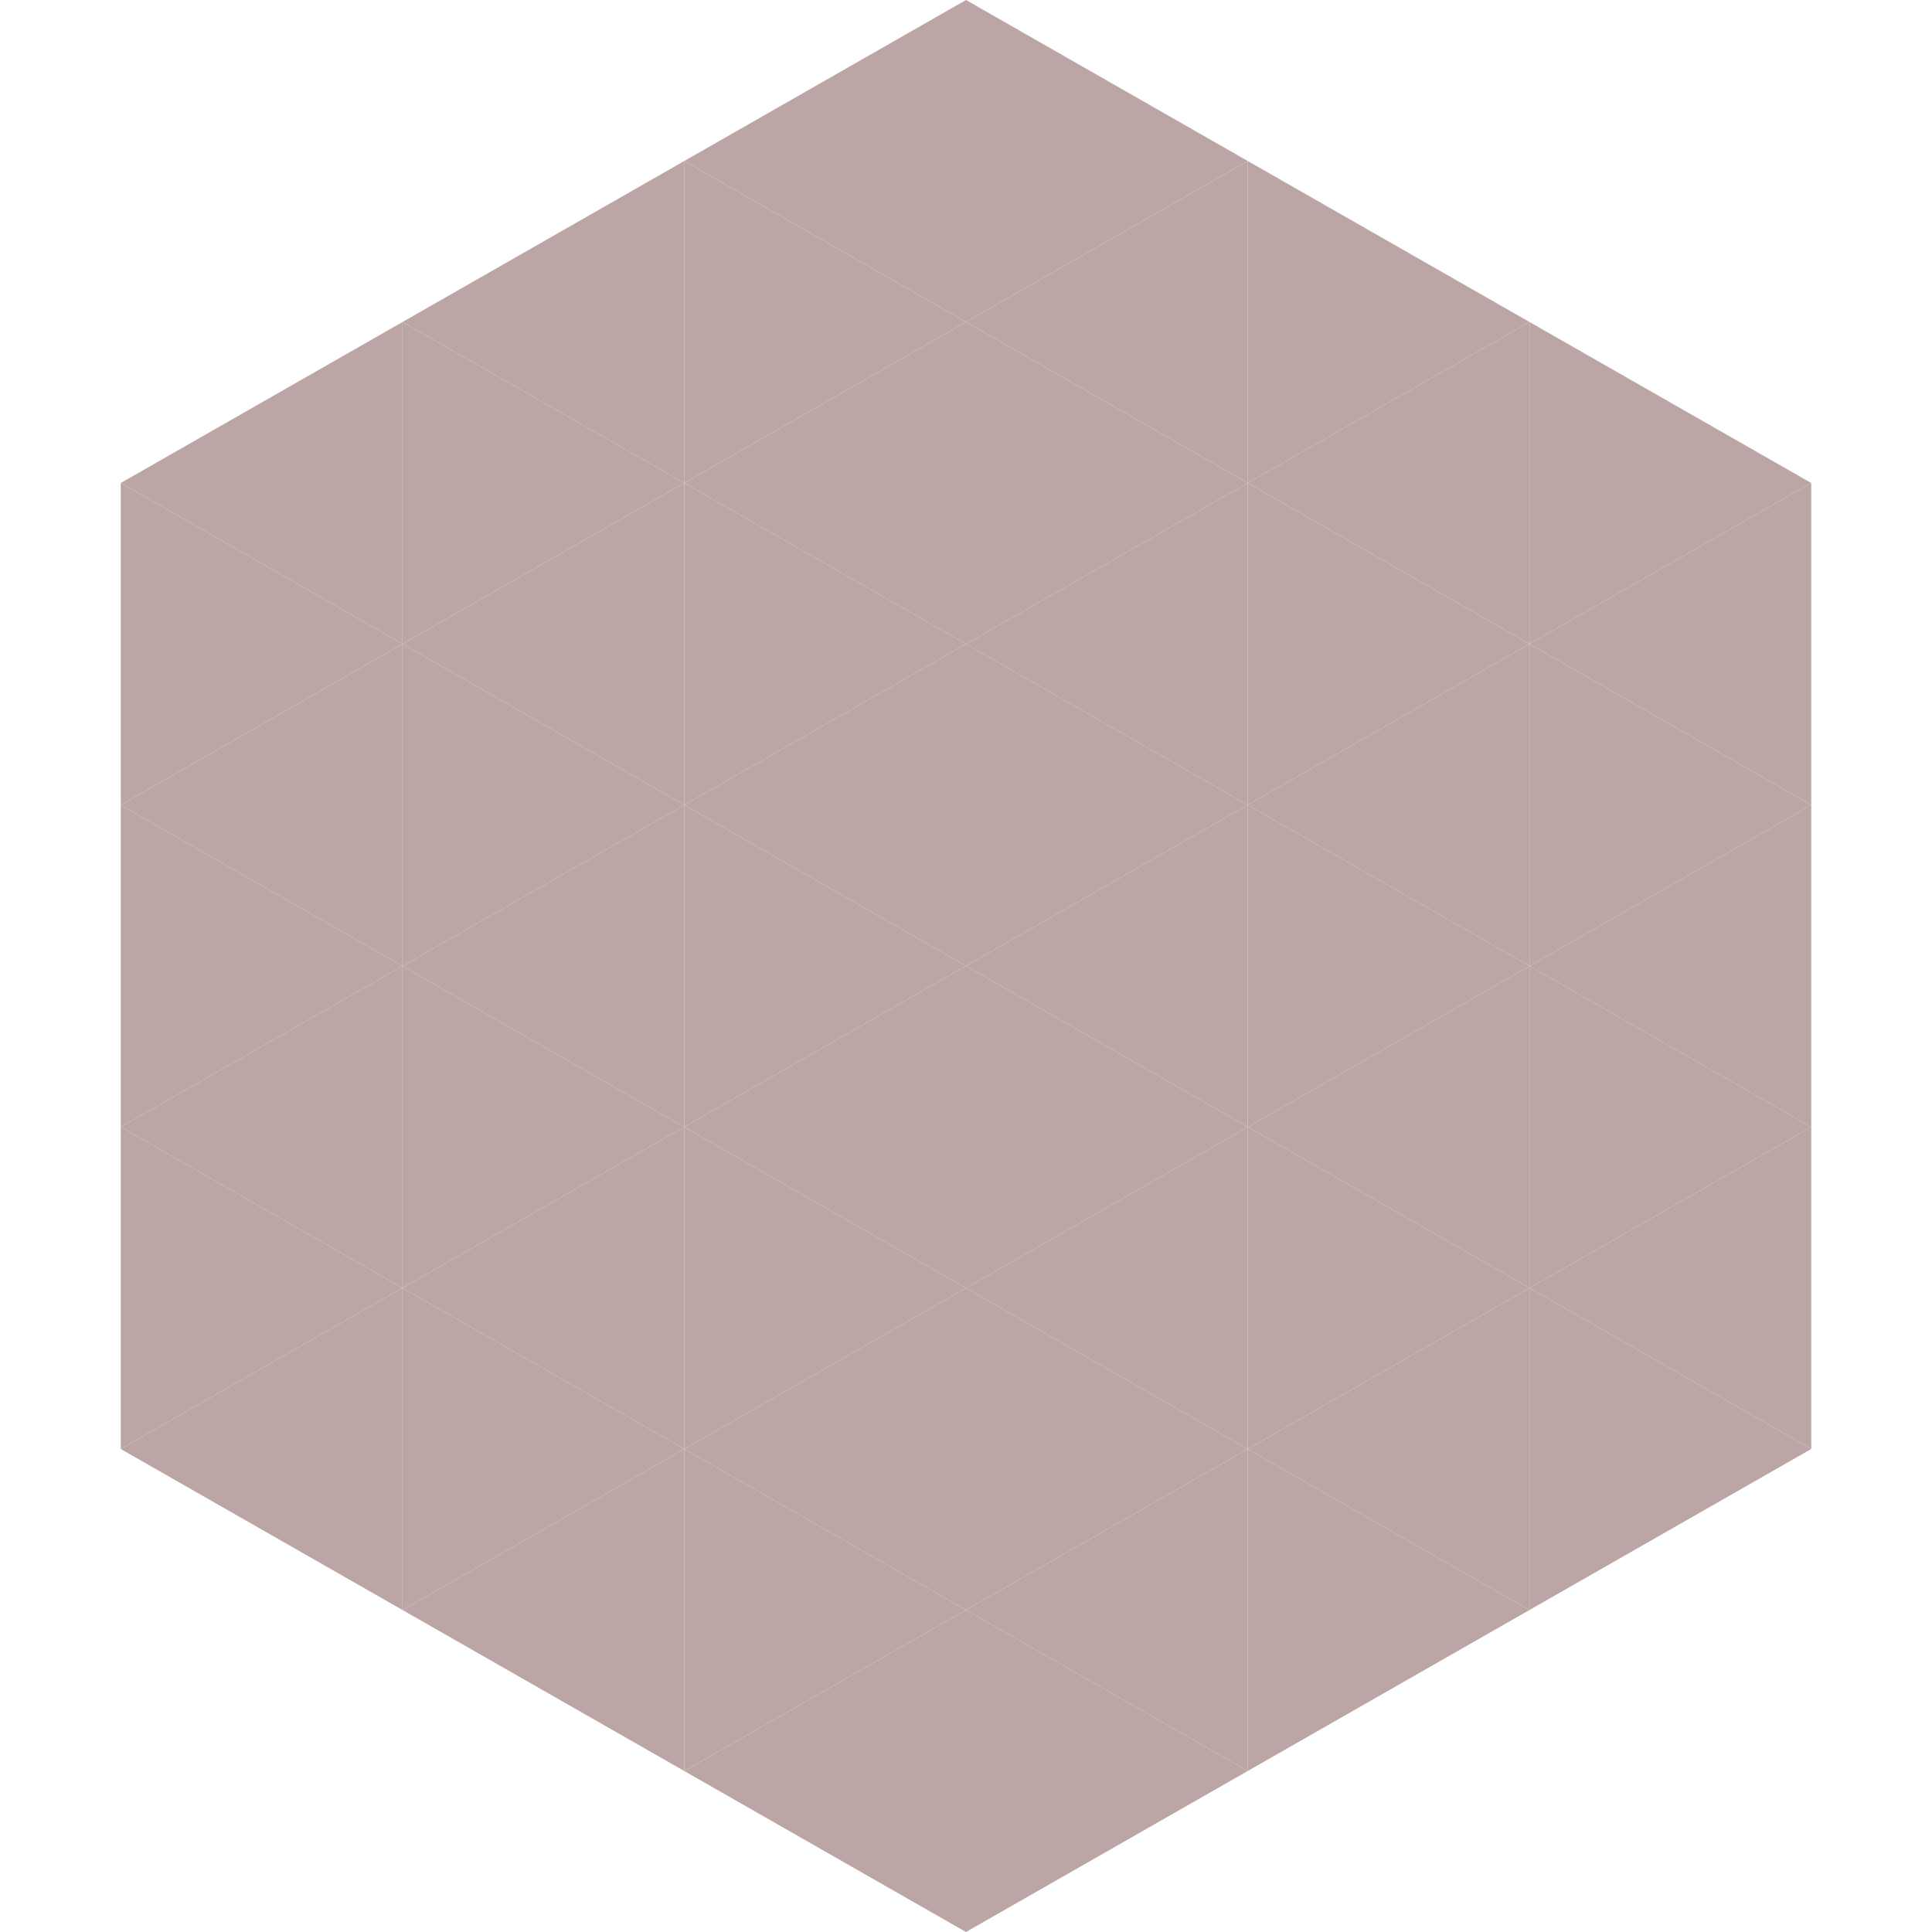 <?xml version="1.0"?>
<!-- Generated by SVGo -->
<svg width="240" height="240"
     xmlns="http://www.w3.org/2000/svg"
     xmlns:xlink="http://www.w3.org/1999/xlink">
<polygon points="50,40 15,60 50,80" style="fill:rgb(188,166,165)" />
<polygon points="190,40 225,60 190,80" style="fill:rgb(188,166,165)" />
<polygon points="15,60 50,80 15,100" style="fill:rgb(188,166,165)" />
<polygon points="225,60 190,80 225,100" style="fill:rgb(188,166,165)" />
<polygon points="50,80 15,100 50,120" style="fill:rgb(188,166,165)" />
<polygon points="190,80 225,100 190,120" style="fill:rgb(188,166,165)" />
<polygon points="15,100 50,120 15,140" style="fill:rgb(188,166,165)" />
<polygon points="225,100 190,120 225,140" style="fill:rgb(188,166,165)" />
<polygon points="50,120 15,140 50,160" style="fill:rgb(188,166,165)" />
<polygon points="190,120 225,140 190,160" style="fill:rgb(188,166,165)" />
<polygon points="15,140 50,160 15,180" style="fill:rgb(188,166,165)" />
<polygon points="225,140 190,160 225,180" style="fill:rgb(188,166,165)" />
<polygon points="50,160 15,180 50,200" style="fill:rgb(188,166,165)" />
<polygon points="190,160 225,180 190,200" style="fill:rgb(188,166,165)" />
<polygon points="15,180 50,200 15,220" style="fill:rgb(255,255,255); fill-opacity:0" />
<polygon points="225,180 190,200 225,220" style="fill:rgb(255,255,255); fill-opacity:0" />
<polygon points="50,0 85,20 50,40" style="fill:rgb(255,255,255); fill-opacity:0" />
<polygon points="190,0 155,20 190,40" style="fill:rgb(255,255,255); fill-opacity:0" />
<polygon points="85,20 50,40 85,60" style="fill:rgb(188,166,165)" />
<polygon points="155,20 190,40 155,60" style="fill:rgb(188,166,165)" />
<polygon points="50,40 85,60 50,80" style="fill:rgb(188,166,165)" />
<polygon points="190,40 155,60 190,80" style="fill:rgb(188,166,165)" />
<polygon points="85,60 50,80 85,100" style="fill:rgb(188,166,165)" />
<polygon points="155,60 190,80 155,100" style="fill:rgb(188,166,165)" />
<polygon points="50,80 85,100 50,120" style="fill:rgb(188,166,165)" />
<polygon points="190,80 155,100 190,120" style="fill:rgb(188,166,165)" />
<polygon points="85,100 50,120 85,140" style="fill:rgb(188,166,165)" />
<polygon points="155,100 190,120 155,140" style="fill:rgb(188,166,165)" />
<polygon points="50,120 85,140 50,160" style="fill:rgb(188,166,165)" />
<polygon points="190,120 155,140 190,160" style="fill:rgb(188,166,165)" />
<polygon points="85,140 50,160 85,180" style="fill:rgb(188,166,165)" />
<polygon points="155,140 190,160 155,180" style="fill:rgb(188,166,165)" />
<polygon points="50,160 85,180 50,200" style="fill:rgb(188,166,165)" />
<polygon points="190,160 155,180 190,200" style="fill:rgb(188,166,165)" />
<polygon points="85,180 50,200 85,220" style="fill:rgb(188,166,165)" />
<polygon points="155,180 190,200 155,220" style="fill:rgb(188,166,165)" />
<polygon points="120,0 85,20 120,40" style="fill:rgb(188,166,165)" />
<polygon points="120,0 155,20 120,40" style="fill:rgb(188,166,165)" />
<polygon points="85,20 120,40 85,60" style="fill:rgb(188,166,165)" />
<polygon points="155,20 120,40 155,60" style="fill:rgb(188,166,165)" />
<polygon points="120,40 85,60 120,80" style="fill:rgb(188,166,165)" />
<polygon points="120,40 155,60 120,80" style="fill:rgb(188,166,165)" />
<polygon points="85,60 120,80 85,100" style="fill:rgb(188,166,165)" />
<polygon points="155,60 120,80 155,100" style="fill:rgb(188,166,165)" />
<polygon points="120,80 85,100 120,120" style="fill:rgb(188,166,165)" />
<polygon points="120,80 155,100 120,120" style="fill:rgb(188,166,165)" />
<polygon points="85,100 120,120 85,140" style="fill:rgb(188,166,165)" />
<polygon points="155,100 120,120 155,140" style="fill:rgb(188,166,165)" />
<polygon points="120,120 85,140 120,160" style="fill:rgb(188,166,165)" />
<polygon points="120,120 155,140 120,160" style="fill:rgb(188,166,165)" />
<polygon points="85,140 120,160 85,180" style="fill:rgb(188,166,165)" />
<polygon points="155,140 120,160 155,180" style="fill:rgb(188,166,165)" />
<polygon points="120,160 85,180 120,200" style="fill:rgb(188,166,165)" />
<polygon points="120,160 155,180 120,200" style="fill:rgb(188,166,165)" />
<polygon points="85,180 120,200 85,220" style="fill:rgb(188,166,165)" />
<polygon points="155,180 120,200 155,220" style="fill:rgb(188,166,165)" />
<polygon points="120,200 85,220 120,240" style="fill:rgb(188,166,165)" />
<polygon points="120,200 155,220 120,240" style="fill:rgb(188,166,165)" />
<polygon points="85,220 120,240 85,260" style="fill:rgb(255,255,255); fill-opacity:0" />
<polygon points="155,220 120,240 155,260" style="fill:rgb(255,255,255); fill-opacity:0" />
</svg>
